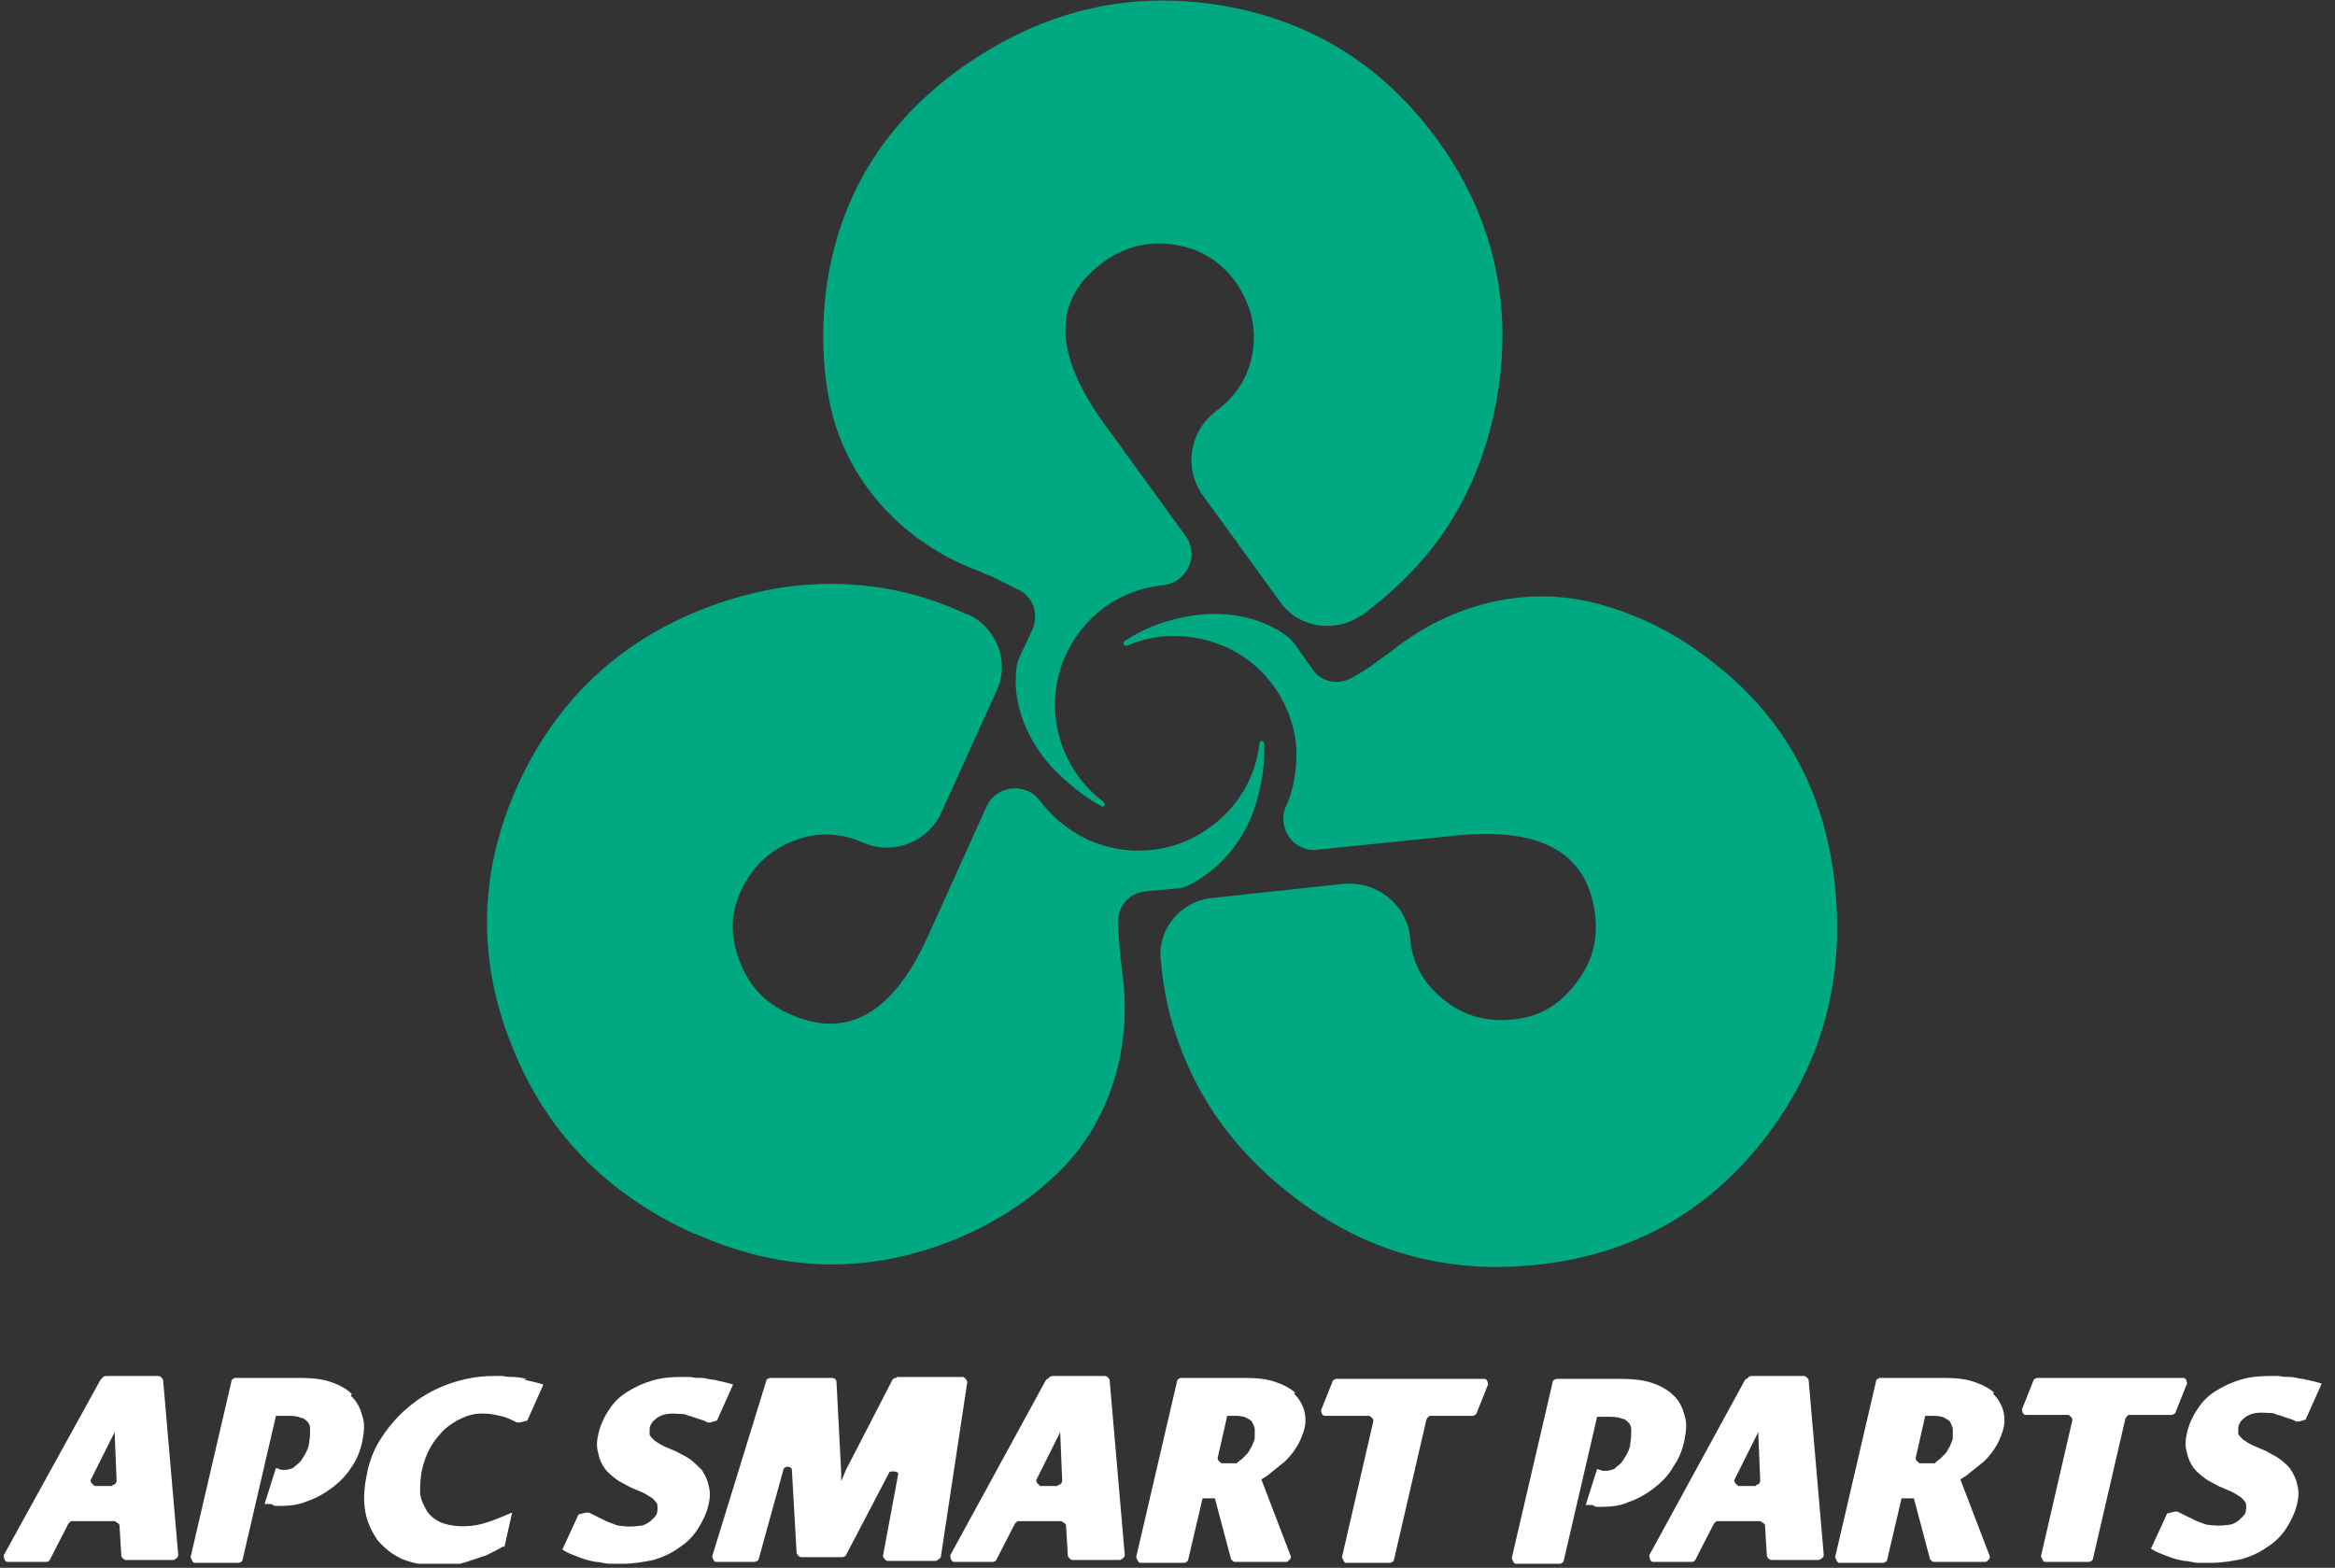 <svg width="137" height="92" viewBox="0 0 137 92" fill="none" xmlns="http://www.w3.org/2000/svg">
<rect x="0" y="0" width="137" height="92" fill="#333333" stroke="none"/>
<g clip-path="url(#clip0_596_9689)">
<path d="M56.367 4.007C51.804 7.29 49.189 11.63 48.465 17.028C48.187 19.365 48.243 21.646 48.744 23.928C49.745 28.324 53.029 31.83 57.258 33.444C57.592 33.555 57.87 33.722 58.204 33.833C58.76 34.111 59.316 34.389 59.873 34.668C60.652 35.113 60.93 36.059 60.596 36.894L59.817 38.563C59.595 39.008 59.595 39.62 59.595 40.232C59.706 42.124 60.596 43.849 61.876 45.185C62.6 45.908 63.49 46.687 64.603 47.3C64.77 47.411 64.881 47.188 64.77 47.077C63.212 45.908 62.154 44.128 61.932 42.069C61.654 39.342 62.989 36.782 65.159 35.391C66.05 34.835 67.107 34.445 68.276 34.334C69.667 34.167 70.39 32.553 69.555 31.44L64.714 24.763C61.765 20.645 61.765 17.529 64.77 15.358C65.994 14.468 67.385 14.134 68.888 14.357C70.39 14.579 71.559 15.303 72.449 16.471C73.339 17.751 73.729 19.087 73.506 20.589C73.284 22.092 72.56 23.205 71.392 24.095C69.778 25.264 69.444 27.489 70.557 29.047L73.952 33.722L75.12 35.336C76.177 36.838 78.348 37.172 79.85 36.115H79.906C81.297 35.057 82.466 34 83.523 32.776C85.804 30.105 87.251 26.877 87.863 23.149C88.754 17.696 87.585 12.687 84.358 8.236C81.13 3.784 76.79 1.113 71.392 0.278C65.994 -0.556 60.986 0.723 56.367 4.007Z" fill="#01A982"/>
<path d="M40.786 72.396C45.906 74.677 50.969 74.789 56.033 72.73C58.204 71.84 60.151 70.615 61.821 69.057C65.159 65.997 66.495 61.378 65.827 56.926C65.827 56.592 65.716 56.259 65.716 55.925C65.66 55.313 65.605 54.7 65.605 54.033C65.605 53.142 66.272 52.419 67.163 52.308L68.999 52.141C69.5 52.141 70.056 51.807 70.557 51.473C72.115 50.416 73.228 48.802 73.729 47.021C74.007 46.075 74.23 44.851 74.174 43.627C74.174 43.46 73.896 43.404 73.896 43.627C73.673 45.574 72.672 47.355 70.947 48.579C68.721 50.193 65.827 50.304 63.546 49.136C62.6 48.635 61.709 47.912 61.042 47.021C60.207 45.853 58.426 46.075 57.87 47.355L54.475 54.867C52.416 59.486 49.69 61.044 46.295 59.486C44.904 58.874 43.958 57.872 43.402 56.425C42.845 54.979 42.845 53.643 43.457 52.308C44.125 50.861 45.127 49.915 46.518 49.358C47.909 48.802 49.245 48.858 50.58 49.414C52.361 50.249 54.475 49.414 55.254 47.633L57.647 42.347L58.482 40.511C59.261 38.841 58.482 36.838 56.812 36.059H56.757C55.199 35.336 53.641 34.835 52.083 34.556C48.632 33.944 45.127 34.278 41.565 35.614C36.39 37.561 32.662 41.067 30.38 46.075C28.099 51.139 27.988 56.203 29.991 61.267C31.994 66.386 35.556 70.059 40.731 72.396H40.786Z" fill="#01A982"/>
<path d="M107.673 52.085C107.117 46.465 104.668 42.013 100.328 38.73C98.492 37.283 96.433 36.226 94.207 35.558C89.866 34.223 85.248 35.336 81.686 38.173C81.408 38.396 81.13 38.563 80.852 38.786C80.351 39.175 79.794 39.509 79.294 39.787C78.514 40.232 77.513 40.01 77.012 39.286L75.955 37.784C75.677 37.394 75.176 37.06 74.619 36.782C72.95 35.948 71.002 35.836 69.166 36.282C68.164 36.504 67.051 36.894 65.994 37.617C65.827 37.728 65.994 37.951 66.105 37.895C67.886 37.116 69.945 37.116 71.893 37.951C74.397 39.064 75.955 41.512 76.066 44.072C76.066 45.129 75.955 46.242 75.454 47.3C74.897 48.579 75.899 50.026 77.29 49.859L85.47 49.025C90.478 48.524 93.205 50.082 93.595 53.755C93.762 55.257 93.372 56.593 92.371 57.817C91.424 59.041 90.2 59.709 88.754 59.82C87.195 59.987 85.86 59.597 84.691 58.651C83.523 57.705 82.855 56.537 82.744 55.09C82.577 53.087 80.796 51.696 78.848 51.862L73.117 52.475L71.114 52.697C69.277 52.864 67.886 54.533 68.109 56.37C68.276 58.151 68.609 59.709 69.166 61.211C70.335 64.494 72.393 67.388 75.343 69.781C79.627 73.286 84.524 74.789 90.033 74.232C95.542 73.676 99.994 71.283 103.389 66.998C106.783 62.714 108.23 57.761 107.673 52.085Z" fill="#01A982"/>
<path d="M5.896 80.966L0.22 91.26C0.22 91.26 0.22 91.65 0.443 91.65H2.724C2.724 91.65 2.891 91.65 2.947 91.483L4.004 89.424C4.004 89.424 4.115 89.257 4.227 89.257H6.731C6.731 89.257 6.953 89.368 7.009 89.48L7.12 91.316C7.12 91.316 7.231 91.539 7.398 91.539H10.181C10.181 91.539 10.459 91.427 10.459 91.26L9.569 80.966C9.569 80.966 9.457 80.743 9.29 80.743H6.23C6.23 80.743 6.063 80.743 6.007 80.855L5.896 80.966ZM6.619 87.198H5.562C5.562 87.198 5.228 86.976 5.339 86.809L6.564 84.36L6.731 84.026V84.193L6.842 86.864C6.842 87.031 6.731 87.142 6.564 87.142L6.619 87.198Z" fill="white"/>
<path d="M20.642 81.8C20.308 81.467 19.863 81.244 19.362 81.077C18.861 80.91 18.249 80.855 17.526 80.855H13.798C13.798 80.855 13.575 80.91 13.575 81.077L11.182 91.372C11.182 91.372 11.294 91.706 11.405 91.706H14.02C14.02 91.706 14.243 91.65 14.243 91.483L16.191 83.08H16.97C16.97 83.08 17.47 83.08 17.637 83.192C17.804 83.192 17.916 83.303 18.027 83.414C18.138 83.525 18.194 83.637 18.194 83.859C18.194 84.082 18.194 84.36 18.138 84.638C18.138 84.861 18.027 85.084 17.916 85.306C17.804 85.473 17.693 85.696 17.582 85.807C17.47 85.918 17.303 86.03 17.192 86.141C17.025 86.197 16.914 86.252 16.691 86.252H16.524L16.191 86.141L15.523 88.255H15.912C15.912 88.255 16.079 88.367 16.191 88.367C16.747 88.367 17.415 88.367 18.027 88.088C18.528 87.922 19.029 87.643 19.474 87.309C19.919 86.976 20.308 86.586 20.587 86.141C20.92 85.696 21.143 85.139 21.254 84.583C21.366 84.026 21.421 83.525 21.254 83.08C21.143 82.635 20.92 82.19 20.587 81.912L20.642 81.8Z" fill="white"/>
<path d="M30.881 80.91C30.881 80.91 30.38 80.799 30.158 80.799C29.935 80.799 29.713 80.799 29.49 80.743C29.267 80.743 29.101 80.743 28.934 80.743C28.433 80.743 27.876 80.799 27.375 80.91C26.875 81.021 26.318 81.188 25.817 81.411C25.317 81.633 24.816 81.912 24.371 82.246C23.925 82.579 23.48 82.969 23.146 83.359C22.757 83.804 22.423 84.249 22.145 84.75C21.866 85.251 21.644 85.863 21.533 86.475C21.366 87.254 21.31 87.977 21.421 88.645C21.533 89.313 21.811 89.869 22.145 90.37C22.534 90.815 22.979 91.205 23.591 91.483C24.148 91.706 24.871 91.873 25.595 91.873C25.873 91.873 26.207 91.873 26.541 91.817C26.875 91.817 27.209 91.706 27.542 91.594C27.876 91.483 28.21 91.372 28.544 91.26C28.878 91.093 29.212 90.927 29.49 90.76H29.601L30.047 88.756L29.379 89.034C28.989 89.201 28.655 89.313 28.266 89.424C27.431 89.647 26.43 89.591 25.817 89.313C25.483 89.146 25.205 88.923 25.038 88.645C24.871 88.367 24.704 88.033 24.649 87.643C24.649 87.254 24.649 86.753 24.76 86.252C24.871 85.751 25.038 85.306 25.261 84.917C25.483 84.527 25.762 84.193 26.096 83.859C26.43 83.581 26.763 83.359 27.153 83.192C27.765 82.913 28.433 82.858 29.323 83.08C29.657 83.136 29.991 83.303 30.325 83.47H30.492L30.937 83.359L31.883 81.244L31.493 81.133C31.493 81.133 31.048 81.021 30.77 80.966L30.881 80.91Z" fill="white"/>
<path d="M41.176 86.252C41.176 86.252 40.731 85.807 40.508 85.64C40.285 85.473 40.007 85.362 39.729 85.195C39.451 85.084 39.228 84.972 38.95 84.861C38.727 84.75 38.56 84.638 38.393 84.527C38.282 84.416 38.171 84.305 38.115 84.193C38.115 84.082 38.115 83.971 38.115 83.804C38.171 83.525 38.338 83.359 38.56 83.192C38.894 82.969 39.284 82.913 39.896 82.969C40.063 82.969 40.23 82.969 40.397 83.08C40.564 83.08 40.731 83.192 40.953 83.247C41.12 83.303 41.343 83.359 41.51 83.47H41.677L42.066 83.359L43.012 81.244L42.623 81.133C42.623 81.133 42.122 81.021 41.899 80.966C41.677 80.966 41.398 80.855 41.176 80.855C40.953 80.855 40.731 80.855 40.508 80.799C40.285 80.799 40.118 80.799 39.952 80.799C39.339 80.799 38.783 80.855 38.227 81.021C37.67 81.188 37.225 81.411 36.78 81.689C36.334 81.967 36.001 82.301 35.722 82.746C35.444 83.136 35.222 83.637 35.11 84.138C34.999 84.583 34.999 84.972 35.11 85.306C35.166 85.64 35.333 85.974 35.5 86.197C35.667 86.419 35.945 86.642 36.168 86.809C36.39 86.976 36.668 87.087 36.947 87.254C37.225 87.365 37.447 87.476 37.726 87.588C37.948 87.699 38.115 87.81 38.282 87.922C38.393 88.033 38.505 88.144 38.56 88.255C38.56 88.367 38.616 88.478 38.56 88.701C38.56 88.868 38.449 88.979 38.338 89.09C38.227 89.201 38.115 89.313 38.004 89.368C37.837 89.48 37.67 89.535 37.503 89.535C37.114 89.591 36.78 89.591 36.39 89.535C36.223 89.535 36.001 89.424 35.834 89.368C35.667 89.313 35.444 89.201 35.222 89.09C34.999 88.979 34.776 88.868 34.554 88.756H34.387L33.942 88.868L32.996 90.927L33.274 91.093C33.274 91.093 33.775 91.316 34.109 91.427C34.387 91.539 34.665 91.594 34.943 91.65C35.222 91.65 35.5 91.761 35.778 91.761C36.056 91.761 36.279 91.761 36.557 91.761C37.169 91.761 37.781 91.65 38.338 91.539C38.894 91.372 39.395 91.149 39.84 90.815C40.285 90.537 40.675 90.147 40.953 89.702C41.231 89.257 41.454 88.812 41.565 88.311C41.677 87.866 41.677 87.476 41.565 87.142C41.51 86.809 41.343 86.53 41.176 86.252Z" fill="white"/>
<path d="M52.583 80.855C52.583 80.855 52.416 80.855 52.361 80.966L49.634 86.252L49.356 86.92V86.419L49.078 81.077C49.078 80.966 48.966 80.855 48.799 80.855H45.182C45.182 80.855 44.96 80.91 44.96 81.021L41.788 91.316C41.788 91.316 41.844 91.65 42.011 91.65H44.292C44.292 91.65 44.515 91.594 44.515 91.483L45.961 86.252C46.017 85.974 46.462 86.03 46.462 86.252L46.74 91.149C46.74 91.149 46.852 91.372 47.019 91.372H49.411C49.411 91.372 49.578 91.372 49.634 91.26L52.194 86.364C52.194 86.364 52.75 86.252 52.695 86.53L51.804 91.316C51.804 91.316 51.916 91.594 52.083 91.594H54.92C54.92 91.594 55.143 91.483 55.199 91.372L56.757 81.077C56.757 81.077 56.645 80.799 56.479 80.799H52.639L52.583 80.855Z" fill="white"/>
<path d="M61.375 80.966L55.755 91.26C55.755 91.26 55.755 91.65 55.978 91.65H58.259C58.259 91.65 58.426 91.65 58.482 91.483L59.539 89.424C59.539 89.424 59.65 89.257 59.762 89.257H62.266C62.266 89.257 62.488 89.368 62.544 89.48L62.655 91.316C62.655 91.316 62.767 91.539 62.934 91.539H65.716C65.716 91.539 65.994 91.427 65.994 91.26L65.104 80.966C65.104 80.966 64.992 80.743 64.826 80.743H61.765C61.765 80.743 61.598 80.743 61.542 80.855L61.375 80.966ZM62.099 87.198H61.041C61.041 87.198 60.708 86.976 60.819 86.809L62.043 84.36L62.21 84.026V84.193L62.321 86.864C62.321 87.031 62.21 87.142 62.043 87.142L62.099 87.198Z" fill="white"/>
<path d="M76.01 81.745C75.732 81.467 75.287 81.244 74.786 81.077C74.285 80.91 73.729 80.855 73.006 80.855H69.277C69.277 80.855 69.055 80.91 69.055 81.077L66.662 91.372C66.662 91.372 66.773 91.706 66.885 91.706H69.5C69.5 91.706 69.722 91.65 69.722 91.483L70.557 87.922H71.281L72.227 91.483C72.227 91.483 72.338 91.65 72.449 91.65H75.51C75.51 91.65 75.788 91.483 75.732 91.316L74.007 86.809C74.007 86.809 74.397 86.586 74.564 86.419C74.842 86.197 75.12 85.974 75.398 85.751C75.677 85.473 75.899 85.195 76.066 84.917C76.289 84.583 76.4 84.249 76.511 83.915C76.623 83.525 76.623 83.136 76.511 82.746C76.4 82.357 76.177 82.023 75.899 81.745H76.01ZM71.781 83.08H72.505C72.505 83.08 72.95 83.08 73.117 83.192C73.228 83.247 73.339 83.303 73.451 83.414C73.506 83.525 73.562 83.637 73.618 83.804C73.618 83.971 73.618 84.138 73.618 84.36C73.618 84.527 73.506 84.694 73.451 84.861C73.339 85.028 73.284 85.195 73.172 85.306C73.061 85.418 72.95 85.529 72.839 85.64C72.727 85.696 72.616 85.807 72.56 85.863H71.67C71.67 85.863 71.392 85.696 71.448 85.529L72.004 83.08H71.781Z" fill="white"/>
<path d="M77.847 83.08H80.351C80.351 83.08 80.629 83.247 80.573 83.414L78.737 91.372C78.737 91.372 78.849 91.706 78.96 91.706H81.575C81.575 91.706 81.798 91.65 81.798 91.483L83.69 83.303C83.69 83.303 83.801 83.08 83.912 83.08H86.416C86.416 83.08 86.639 83.025 86.639 82.913L87.307 81.244C87.307 81.244 87.307 80.91 87.084 80.91H78.403C78.403 80.91 78.181 80.966 78.181 81.077L77.513 82.746C77.513 82.746 77.513 83.08 77.736 83.08H77.847Z" fill="white"/>
<path d="M98.158 86.085C98.492 85.64 98.714 85.084 98.826 84.527C98.937 83.971 98.993 83.47 98.826 83.025C98.714 82.58 98.492 82.134 98.158 81.856C97.824 81.522 97.379 81.3 96.878 81.133C96.377 80.966 95.765 80.91 95.042 80.91H91.313C91.313 80.91 91.091 80.966 91.091 81.133L88.698 91.427C88.698 91.427 88.809 91.761 88.921 91.761H91.536C91.536 91.761 91.758 91.706 91.758 91.539L93.706 83.136H94.485C94.485 83.136 94.986 83.136 95.153 83.247C95.32 83.247 95.431 83.359 95.542 83.47C95.654 83.581 95.709 83.692 95.709 83.915C95.709 84.138 95.709 84.416 95.654 84.694C95.654 84.917 95.542 85.139 95.431 85.362C95.32 85.529 95.209 85.751 95.097 85.863C94.986 85.974 94.819 86.085 94.708 86.197C94.541 86.252 94.43 86.308 94.207 86.308H94.04L93.706 86.197L93.038 88.311H93.428C93.428 88.311 93.595 88.422 93.706 88.422C94.263 88.422 94.93 88.422 95.542 88.144C96.043 87.977 96.544 87.699 96.989 87.365C97.434 87.031 97.824 86.642 98.102 86.197L98.158 86.085Z" fill="white"/>
<path d="M102.387 80.966L96.767 91.26C96.767 91.26 96.767 91.65 96.989 91.65H99.271C99.271 91.65 99.438 91.65 99.493 91.483L100.551 89.424C100.551 89.424 100.662 89.257 100.773 89.257H103.277C103.277 89.257 103.5 89.368 103.555 89.48L103.667 91.316C103.667 91.316 103.778 91.539 103.945 91.539H106.727C106.727 91.539 107.006 91.427 107.006 91.26L106.115 80.966C106.115 80.966 106.004 80.743 105.837 80.743H102.776C102.776 80.743 102.609 80.743 102.554 80.855L102.387 80.966ZM103.055 87.198H101.997C101.997 87.198 101.663 86.976 101.775 86.809L102.999 84.36L103.166 84.026V84.193L103.277 86.864C103.277 87.031 103.166 87.142 102.999 87.142L103.055 87.198Z" fill="white"/>
<path d="M117.022 81.745C116.744 81.467 116.299 81.244 115.798 81.077C115.297 80.91 114.74 80.855 114.017 80.855H110.289C110.289 80.855 110.066 80.91 110.066 81.077L107.673 91.372C107.673 91.372 107.785 91.706 107.896 91.706H110.511C110.511 91.706 110.734 91.65 110.734 91.483L111.569 87.922H112.292L113.238 91.483C113.238 91.483 113.349 91.65 113.461 91.65H116.521C116.521 91.65 116.799 91.483 116.744 91.316L115.019 86.809C115.019 86.809 115.408 86.586 115.575 86.419C115.853 86.197 116.132 85.974 116.41 85.751C116.688 85.473 116.911 85.195 117.078 84.917C117.3 84.583 117.411 84.249 117.523 83.915C117.634 83.525 117.634 83.136 117.523 82.746C117.411 82.357 117.189 82.023 116.911 81.745H117.022ZM112.737 83.08H113.461C113.461 83.08 113.906 83.08 114.073 83.192C114.184 83.247 114.295 83.303 114.407 83.414C114.462 83.525 114.518 83.637 114.574 83.804C114.574 83.971 114.574 84.138 114.574 84.36C114.574 84.527 114.462 84.694 114.407 84.861C114.295 85.028 114.24 85.195 114.128 85.306C114.017 85.418 113.906 85.529 113.794 85.64C113.683 85.696 113.572 85.807 113.516 85.863H112.626C112.626 85.863 112.348 85.696 112.403 85.529L112.96 83.08H112.737Z" fill="white"/>
<path d="M128.207 80.855H119.526C119.526 80.855 119.303 80.91 119.303 81.021L118.636 82.691C118.636 82.691 118.636 83.025 118.858 83.025H121.362C121.362 83.025 121.641 83.192 121.585 83.359L119.749 91.316C119.749 91.316 119.86 91.65 119.971 91.65H122.587C122.587 91.65 122.809 91.594 122.809 91.427L124.701 83.247C124.701 83.247 124.812 83.025 124.924 83.025H127.428C127.428 83.025 127.65 82.969 127.65 82.858L128.318 81.188C128.318 81.188 128.318 80.855 128.096 80.855H128.207Z" fill="white"/>
<path d="M131.768 83.136C132.102 82.913 132.492 82.858 133.104 82.913C133.271 82.913 133.438 82.913 133.605 83.025C133.772 83.025 133.938 83.136 134.161 83.192C134.328 83.247 134.551 83.303 134.718 83.414H134.884L135.274 83.303L136.22 81.188L135.83 81.077C135.83 81.077 135.33 80.966 135.107 80.91C134.884 80.91 134.606 80.799 134.384 80.799C134.161 80.799 133.938 80.799 133.716 80.743C133.493 80.743 133.326 80.743 133.159 80.743C132.547 80.743 131.991 80.799 131.434 80.966C130.878 81.133 130.433 81.355 129.988 81.633C129.542 81.912 129.209 82.246 128.93 82.691C128.652 83.08 128.429 83.581 128.318 84.082C128.207 84.527 128.207 84.917 128.318 85.251C128.374 85.584 128.541 85.918 128.708 86.141C128.875 86.364 129.153 86.586 129.375 86.753C129.598 86.92 129.876 87.031 130.155 87.198C130.433 87.309 130.655 87.421 130.934 87.532C131.156 87.643 131.323 87.755 131.49 87.866C131.601 87.977 131.713 88.088 131.768 88.2C131.768 88.311 131.824 88.422 131.768 88.645C131.768 88.812 131.657 88.923 131.546 89.034C131.434 89.146 131.323 89.257 131.212 89.313C131.045 89.424 130.878 89.48 130.711 89.48C130.321 89.535 129.988 89.535 129.598 89.48C129.431 89.48 129.209 89.368 129.042 89.313C128.875 89.257 128.652 89.146 128.429 89.034C128.207 88.923 127.984 88.812 127.762 88.701H127.595L127.15 88.812L126.204 90.871L126.482 91.038C126.482 91.038 126.983 91.26 127.317 91.372C127.595 91.483 127.873 91.539 128.151 91.594C128.429 91.594 128.708 91.706 128.986 91.706C129.264 91.706 129.487 91.706 129.765 91.706C130.377 91.706 130.989 91.594 131.546 91.483C132.102 91.316 132.603 91.093 133.048 90.76C133.493 90.481 133.883 90.092 134.161 89.647C134.439 89.201 134.662 88.756 134.773 88.255C134.884 87.81 134.884 87.421 134.773 87.087C134.718 86.753 134.551 86.475 134.384 86.197C134.217 85.974 133.938 85.751 133.716 85.584C133.493 85.418 133.215 85.306 132.937 85.139C132.659 85.028 132.436 84.917 132.158 84.805C131.935 84.694 131.768 84.583 131.601 84.472C131.49 84.36 131.379 84.249 131.323 84.138C131.323 84.026 131.323 83.915 131.323 83.748C131.379 83.47 131.546 83.303 131.768 83.136Z" fill="white"/>
</g>
<defs>
<clipPath id="clip0_596_9689">
<rect width="136" height="91.761" fill="white" transform="translate(0.22)"/>
</clipPath>
</defs>
</svg>
